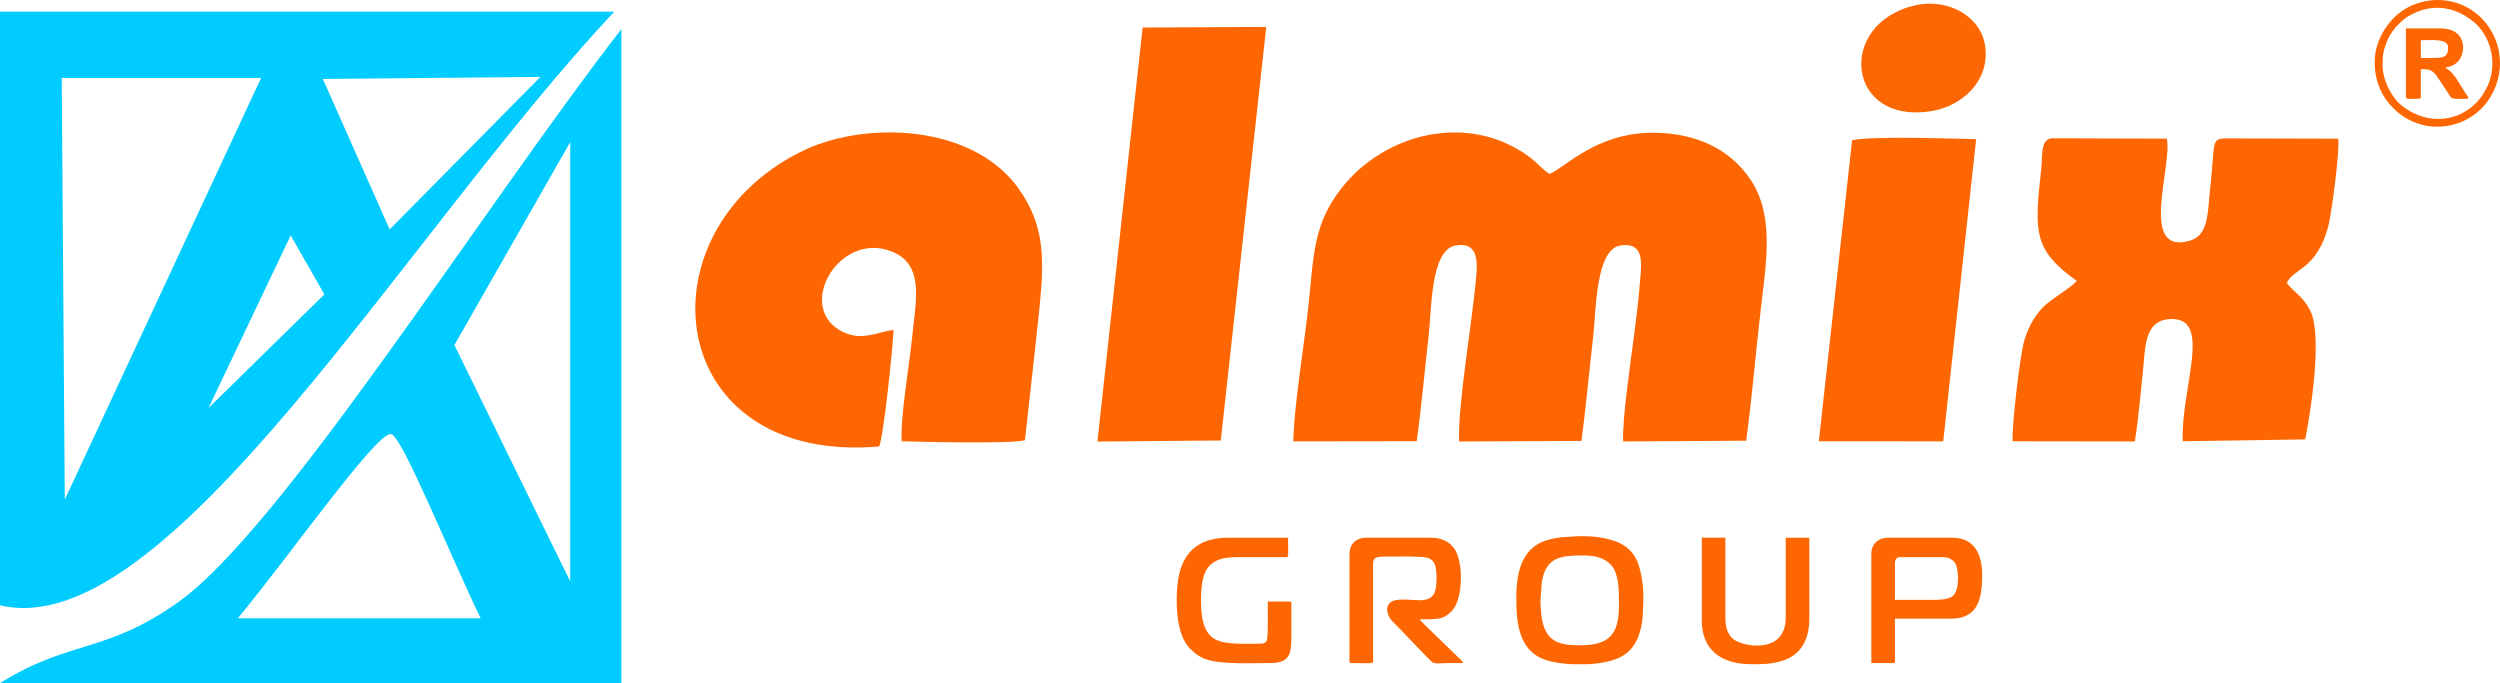 <?xml version="1.0" encoding="UTF-8"?> <svg xmlns="http://www.w3.org/2000/svg" width="183" height="50" viewBox="0 0 183 50" fill="none"> <g clip-path="url(#clip0_1_1225)"> <path fill-rule="evenodd" clip-rule="evenodd" d="M103.702 32.295C104.059 29.756 104.276 27.174 104.577 24.576C104.788 22.762 104.71 18.288 106.535 17.972C108.356 17.657 108.144 19.382 108.018 20.699C107.729 23.731 106.685 29.86 106.809 32.316L115.765 32.276C116.102 29.69 116.329 27.166 116.63 24.564C116.834 22.793 116.785 18.24 118.626 17.967C120.492 17.692 120.135 19.46 120.026 20.879C119.927 22.174 119.745 23.462 119.589 24.721C119.341 26.707 118.753 30.559 118.812 32.313L127.822 32.261C128.263 28.988 128.517 25.811 128.903 22.511C129.286 19.244 129.879 15.828 128.197 13.238C126.772 11.042 124.314 9.713 120.97 9.717C116.873 9.723 114.611 12.222 113.434 12.731C112.902 12.42 112.571 11.937 111.913 11.457C107.441 8.198 101.379 9.746 98.222 13.745C96.136 16.388 96.18 18.553 95.77 22.443C95.456 25.415 94.753 29.369 94.666 32.308L103.702 32.295Z" fill="#FE6601"></path> <path fill-rule="evenodd" clip-rule="evenodd" d="M65.408 24.146C64.166 24.322 63.077 24.979 61.683 24.289C58.179 22.557 61.355 16.955 65.184 18.375C67.721 19.315 67.032 21.997 66.77 24.677C66.577 26.652 65.891 30.547 66.004 32.299C67.56 32.348 73.904 32.505 75.027 32.227C75.381 28.929 75.759 25.767 76.094 22.489C76.46 18.877 76.458 16.471 74.565 13.809C71.18 9.051 63.216 8.79 58.572 11.132C46.642 17.15 48.658 34.02 64.351 32.683C64.68 31.992 65.368 25.344 65.407 24.146H65.408Z" fill="#FE6601"></path> <path fill-rule="evenodd" clip-rule="evenodd" d="M152.004 20.556C151.752 20.963 150.285 21.805 149.727 22.32C149.034 22.959 148.554 23.739 148.184 24.895C147.883 25.837 147.252 31.167 147.326 32.301L156.271 32.314C156.537 30.674 156.68 28.876 156.861 27.204C157.044 25.507 156.926 23.474 158.818 23.358C162.039 23.16 159.621 28.385 159.778 32.297L168.738 32.165C168.761 32.139 170.205 24.805 169.09 22.697C168.523 21.625 168.028 21.529 167.392 20.712C167.881 19.633 169.571 19.756 170.429 16.574C170.657 15.732 171.301 10.912 171.152 10.151L163.055 10.13C161.77 10.13 162.176 10.359 161.777 13.85C161.594 15.457 161.711 17.205 160.3 17.617C156.501 18.726 159.06 12.068 158.605 10.148L150.176 10.123C149.353 10.216 149.527 11.366 149.426 12.294C148.929 16.887 148.762 18.243 152.006 20.552L152.004 20.556Z" fill="#FE6601"></path> <path fill-rule="evenodd" clip-rule="evenodd" d="M92.69 1.969L83.639 2.017L80.332 32.32L89.362 32.245L92.69 1.969Z" fill="#FE6601"></path> <path fill-rule="evenodd" clip-rule="evenodd" d="M133.139 32.299L142.244 32.305L144.655 10.186C142.796 10.146 136.961 9.944 135.574 10.264L133.139 32.299Z" fill="#FE6601"></path> <path fill-rule="evenodd" clip-rule="evenodd" d="M140.193 0.388C134.375 1.717 135.134 9.242 141.498 8.112C143.546 7.748 145.647 6.01 145.321 3.419C145.047 1.23 142.626 -0.168 140.193 0.388Z" fill="#FC6703"></path> <path fill-rule="evenodd" clip-rule="evenodd" d="M98.783 40.619V48.414C98.783 48.508 98.811 48.536 98.903 48.536C100.719 48.536 100.517 48.66 100.51 48.131V41.959C100.51 40.86 100.377 40.741 101.514 40.741C102.044 40.741 104.053 40.697 104.479 40.829C104.763 40.918 104.96 41.08 105.054 41.384C105.196 41.84 105.194 42.964 105.009 43.381C104.59 44.328 103.265 43.731 102.177 43.929C101.276 44.092 101.458 45.014 101.944 45.502C102.049 45.607 102.123 45.681 102.226 45.785C102.282 45.84 102.313 45.87 102.366 45.928L102.784 46.36C103.128 46.712 104.609 48.294 104.839 48.465C105.044 48.618 105.614 48.537 105.932 48.537C106.32 48.537 106.709 48.537 107.097 48.537C107.049 48.36 106.871 48.239 106.745 48.121L104.717 46.152C104.513 45.944 104.06 45.536 103.923 45.329C104.416 45.329 104.921 45.352 105.354 45.271C105.764 45.195 106.027 44.971 106.283 44.711C107.087 43.894 107.151 41.21 106.477 40.189C106.148 39.695 105.564 39.359 104.766 39.359H100.026C99.24 39.359 98.781 39.825 98.781 40.619H98.783Z" fill="#FE6601"></path> <path fill-rule="evenodd" clip-rule="evenodd" d="M116.268 48.618H115.012C114.348 48.581 113.732 48.486 113.268 48.349C111.2 47.736 110.993 45.695 110.993 43.786C110.993 41.582 111.54 39.88 113.573 39.451C114.443 39.267 114.373 39.34 115.128 39.277C116.188 39.188 117.638 39.289 118.611 39.78C119.875 40.417 120.077 41.582 120.255 42.829C120.301 43.154 120.306 44.088 120.274 44.48C120.228 45.035 120.298 45.196 120.112 45.981C119.898 46.885 119.527 47.553 118.783 48.008C118.185 48.373 117.243 48.563 116.266 48.62L116.268 48.618ZM112.761 43.989L112.863 42.59C113.177 40.808 114.168 40.66 115.894 40.66C116.696 40.66 117.417 40.802 117.933 41.36C118.542 42.017 118.506 43.383 118.506 44.354C118.506 46.477 117.751 47.236 115.653 47.236C114.088 47.236 113.206 46.941 112.884 45.407C112.82 45.102 112.761 44.286 112.761 43.989Z" fill="#FE6601"></path> <path fill-rule="evenodd" clip-rule="evenodd" d="M136.982 40.537V48.536H138.589C138.681 48.536 138.709 48.508 138.709 48.414V45.287H142.807C144.772 45.287 145.096 43.854 145.096 42.12C145.096 40.593 144.551 39.359 142.887 39.359H138.228C137.483 39.359 136.983 39.821 136.983 40.537H136.982ZM141.561 43.908H138.709V41.228C138.709 40.975 138.824 40.782 139.071 40.782H142.244C142.636 40.782 142.94 40.963 143.107 41.21C143.398 41.643 143.454 43.176 142.958 43.614C142.666 43.871 142.096 43.908 141.562 43.908H141.561Z" fill="#FE6601"></path> <path fill-rule="evenodd" clip-rule="evenodd" d="M86.131 43.867C86.131 45.314 86.355 46.708 87.104 47.471C87.501 47.876 87.859 48.14 88.443 48.311C89.553 48.635 91.672 48.536 92.96 48.536C94.345 48.536 94.527 47.953 94.527 46.669V44.152C94.527 44.058 94.499 44.03 94.406 44.03H92.799C92.799 44.561 92.837 46.374 92.745 46.817C92.698 47.037 92.518 47.116 92.277 47.116C91.314 47.116 89.695 47.222 88.944 46.79C88.522 46.548 88.282 46.199 88.114 45.681C87.848 44.858 87.848 43.035 88.104 42.208C88.427 41.157 89.185 40.782 90.551 40.782L93.926 40.784C94.394 40.791 94.286 40.949 94.286 39.361H89.868C87.897 39.361 86.739 40.281 86.325 41.991C86.2 42.507 86.133 43.212 86.133 43.868L86.131 43.867Z" fill="#FE6601"></path> <path fill-rule="evenodd" clip-rule="evenodd" d="M124.57 45.41C124.57 47.587 126.001 48.618 128.185 48.618H128.224H128.589C129.204 48.615 129.663 48.594 130.345 48.407C131.819 48.004 132.441 46.834 132.441 45.288V39.361H130.715V45.208C130.715 47.967 127.479 47.328 126.848 46.761C126.445 46.397 126.296 45.917 126.296 45.167V39.359H124.57V45.41Z" fill="#FE6601"></path> <path fill-rule="evenodd" clip-rule="evenodd" d="M173.831 4.485C173.831 5.351 173.945 5.864 174.245 6.566C174.469 7.093 174.816 7.539 175.19 7.918C176.524 9.267 178.503 9.657 180.27 8.882C182.584 7.869 183.636 5.071 182.6 2.734C181.511 0.278 178.732 -0.651 176.381 0.477C174.959 1.161 173.831 2.847 173.831 4.485ZM174.402 4.774C174.402 3.987 174.472 3.651 174.755 2.966C174.946 2.504 175.298 2.025 175.646 1.703C175.999 1.378 176.125 1.256 176.621 1.007C178.212 0.205 179.854 0.548 181.169 1.681C181.176 1.688 181.187 1.696 181.194 1.703C181.201 1.71 181.212 1.719 181.219 1.726C181.226 1.733 181.238 1.741 181.245 1.748C182.44 2.907 182.797 4.84 182.058 6.361C181.849 6.79 181.576 7.217 181.239 7.551C179.713 9.061 177.377 9.116 175.627 7.574C175.314 7.299 174.986 6.774 174.798 6.393C174.606 6.004 174.402 5.334 174.402 4.774Z" fill="#FE6601"></path> <path fill-rule="evenodd" clip-rule="evenodd" d="M176.112 7.081C176.112 7.315 176.458 7.226 177.063 7.226C177.172 7.226 177.206 7.192 177.206 7.081V5.062C177.78 5.062 177.967 5.07 178.334 5.508L179.402 7.121C179.563 7.299 180.259 7.226 180.676 7.226C180.662 7.052 180.602 7.018 180.525 6.897L179.766 5.694C179.251 4.99 179.189 5.162 179.013 4.917C179.38 4.917 179.716 4.716 179.906 4.522C180.565 3.853 180.55 2.08 178.68 2.08H176.112V7.08V7.081ZM177.92 4.244H177.207V2.946C177.892 2.946 179.203 2.787 179.203 3.475C179.203 4.227 178.82 4.244 177.92 4.244Z" fill="#FE6601"></path> <path fill-rule="evenodd" clip-rule="evenodd" d="M0 0.855C0 15.339 0 29.822 0 44.306C12.274 47.257 29.73 17.041 44.967 0.855C29.978 0.855 14.989 0.855 0 0.855ZM4.519 5.705H19.113L4.742 36.57L4.519 5.705ZM23.632 5.78L28.522 16.793L39.56 5.63L23.632 5.78ZM23.744 21.55L21.279 17.232L15.262 29.866L23.744 21.55Z" fill="#00CCFF"></path> <path fill-rule="evenodd" clip-rule="evenodd" d="M45.485 50C30.322 50 15.161 50 0 50C5.16 46.795 7.638 47.885 12.997 44.111C20.562 38.783 35.151 15.486 45.486 2.129C45.486 17.849 45.486 34.28 45.486 50H45.485ZM35.187 45.26H17.408C21.137 40.765 27.514 31.691 28.595 31.776C29.33 31.635 32.99 40.765 35.188 45.26H35.187ZM33.261 25.258L41.741 10.401V42.563L33.261 25.258Z" fill="#00CCFF"></path> </g> <defs> <clipPath id="clip0_1_1225"> <rect width="183" height="50" fill="white"></rect> </clipPath> </defs> </svg> 